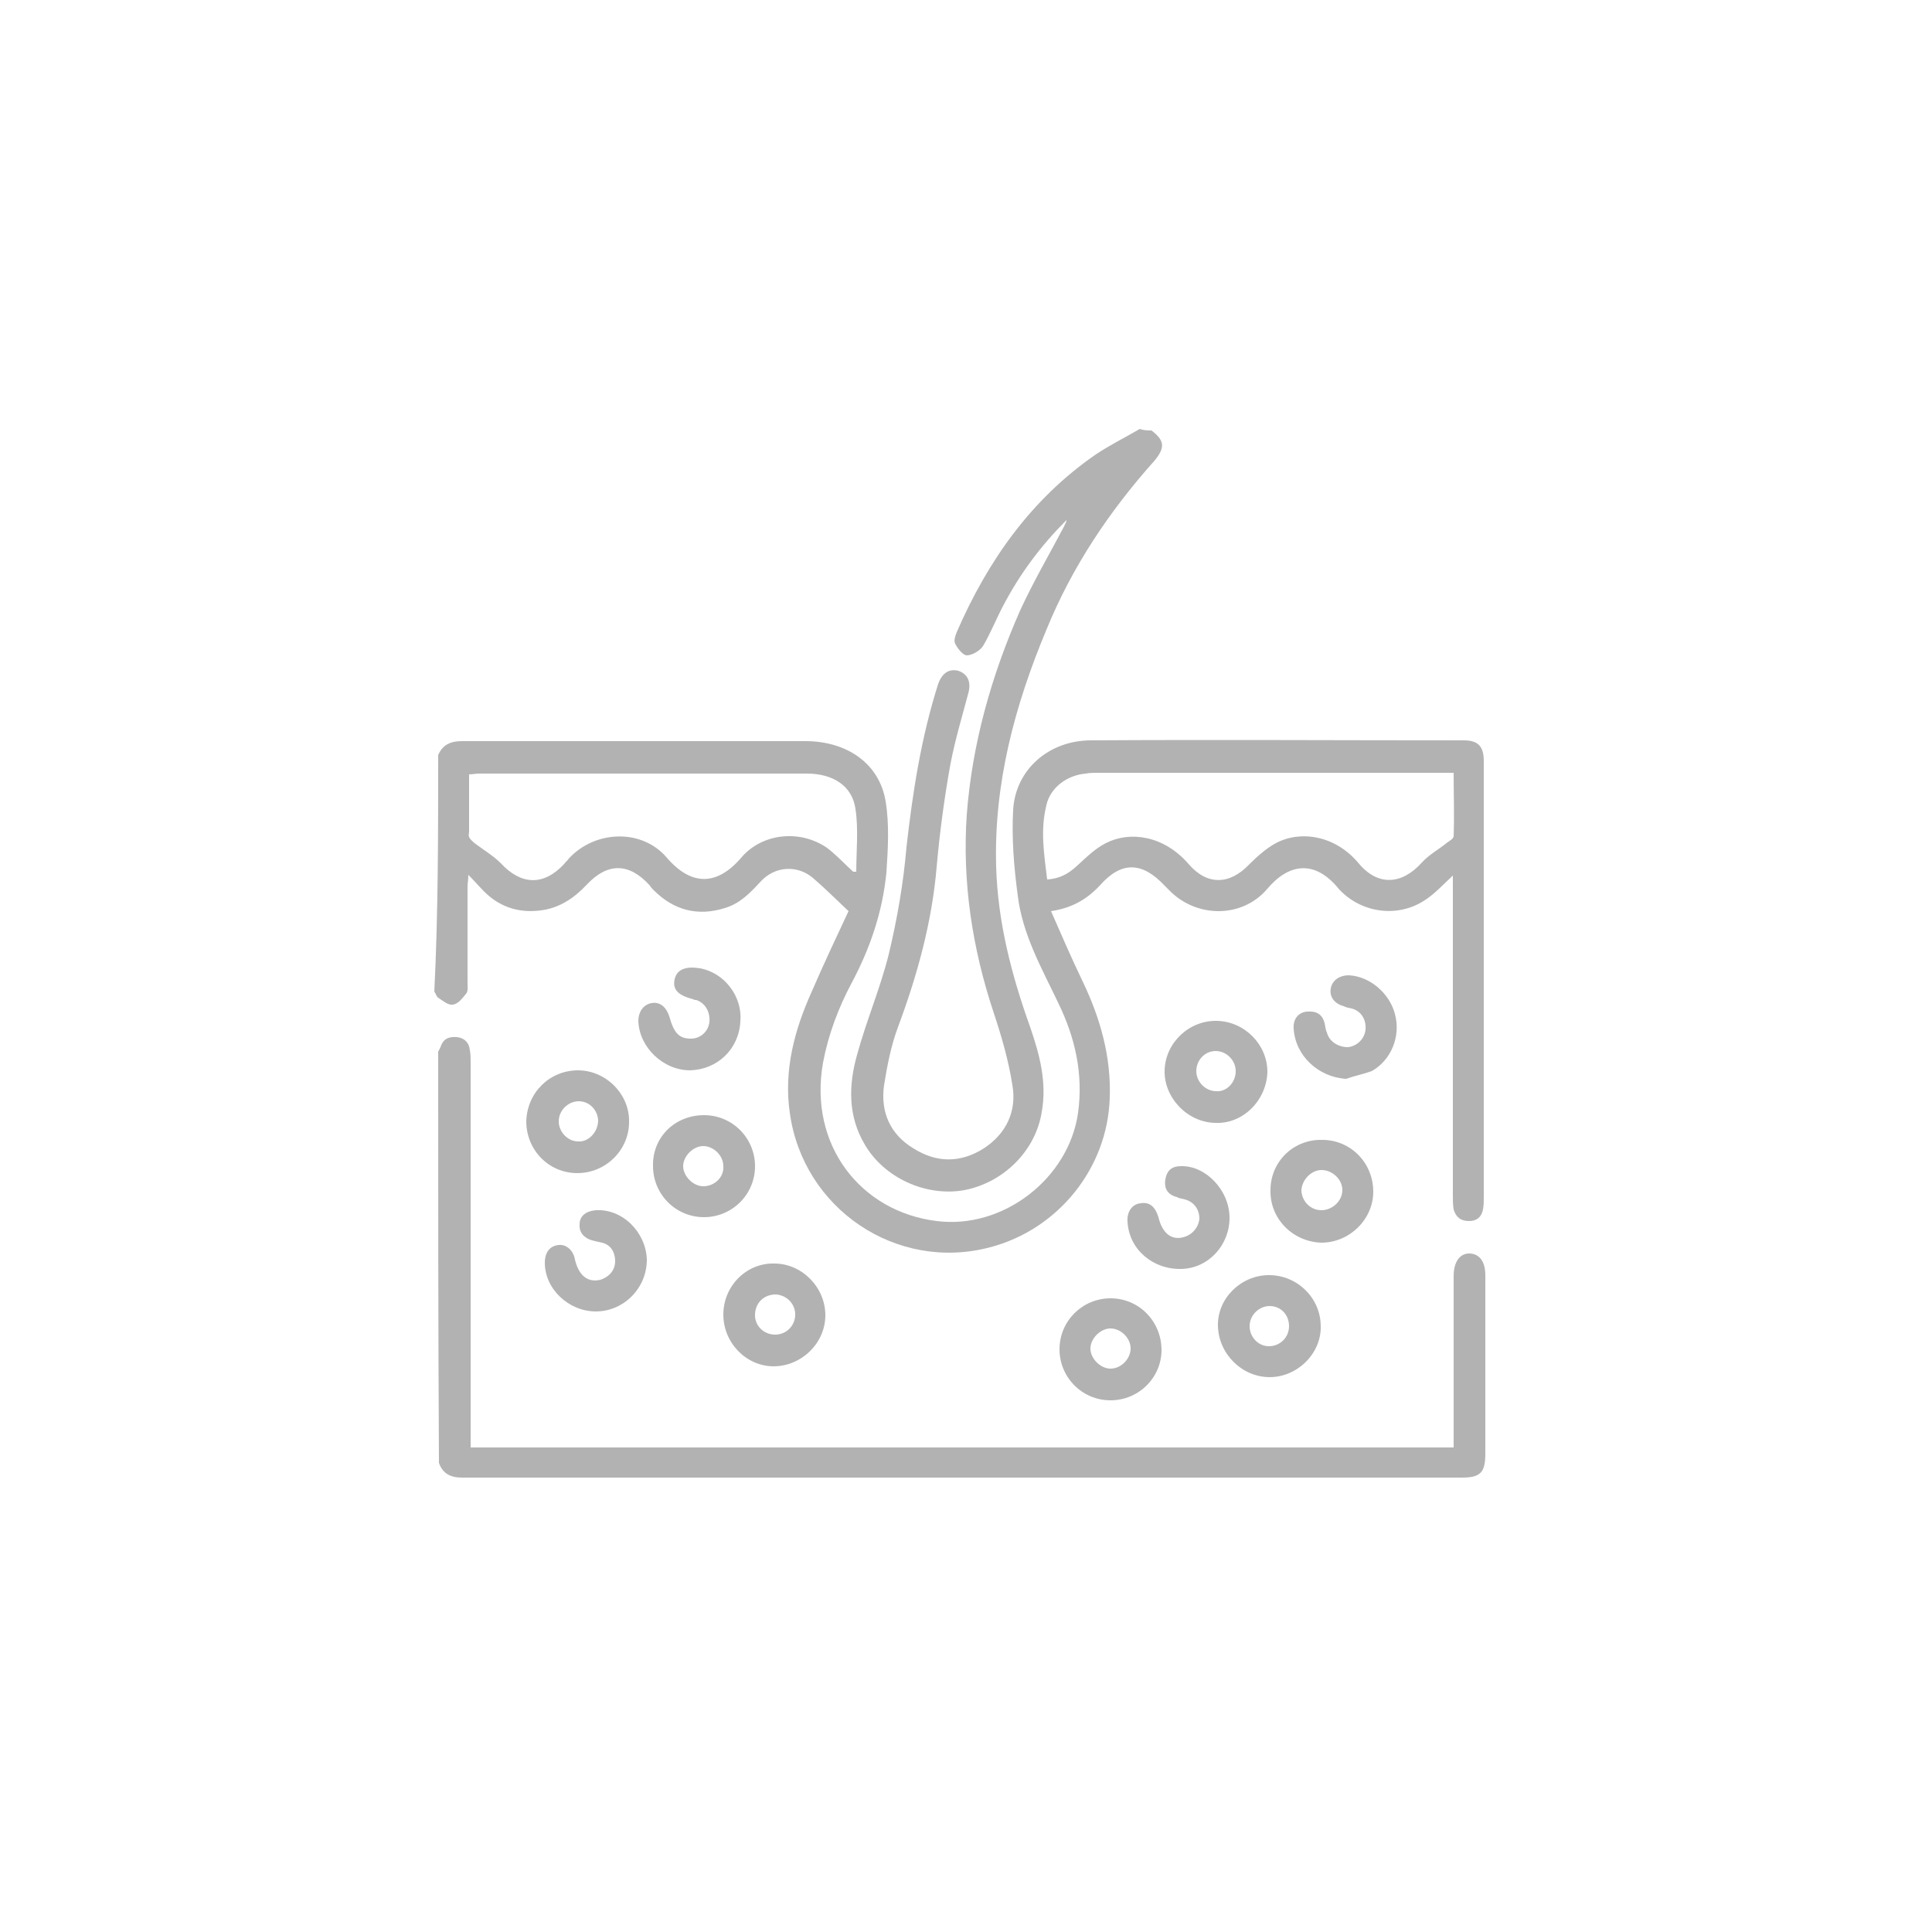 <?xml version="1.0" encoding="utf-8"?>
<!-- Generator: Adobe Illustrator 24.0.0, SVG Export Plug-In . SVG Version: 6.00 Build 0)  -->
<svg version="1.1" id="Capa_1" xmlns="http://www.w3.org/2000/svg" xmlns:xlink="http://www.w3.org/1999/xlink" x="0px" y="0px"
	 viewBox="0 0 250 250" style="enable-background:new 0 0 250 250;" xml:space="preserve">
<style type="text/css">
	.st0{fill:#B2B2B2;}
</style>
<g>
	<path class="st0" d="M56.7,97.7c0.6-1.4,1.7-1.8,3.1-1.8c14.8,0,29.7,0,44.4,0c5.4,0,9.6,2.9,10.4,7.8c0.5,3,0.3,6.2,0.1,9.2
		c-0.5,5.1-2.1,9.8-4.5,14.3c-1.7,3.2-3,6.6-3.7,10.3c-1.9,10.7,4.9,19.3,14.7,20.5c8.6,1.1,17.1-5.5,18.3-14
		c0.7-5.1-0.4-9.8-2.6-14.3c-2.1-4.4-4.6-8.8-5.2-13.8c-0.5-3.7-0.8-7.4-0.6-11.1c0.3-5.2,4.6-9,10.1-9c16.1-0.1,32.1,0,48.2,0
		c1.9,0,2.6,0.8,2.6,2.7c0,2.8,0,5.7,0,8.5c0,16,0,31.8,0,47.8c0,0.6,0,1.2-0.1,1.7c-0.2,1-0.8,1.5-1.8,1.5c-1.1,0-1.7-0.5-2-1.5
		c-0.1-0.6-0.1-1.2-0.1-1.7c0-13.3,0-26.6,0-39.8c0-0.5,0-1,0-1.7c-1.3,1.2-2.3,2.3-3.5,3.1c-3.5,2.4-8.2,1.8-11.1-1.2l-0.1-0.1
		c-3.2-4-6.6-3.3-9.3-0.1c-3.3,3.9-9.3,3.8-12.8,0.1c-0.1-0.1-0.3-0.3-0.5-0.5c-2.9-3.1-5.6-3.2-8.4,0c-1.7,1.8-3.6,2.9-6.3,3.3
		c1.4,3.2,2.7,6.2,4.1,9.1c2.3,4.8,3.7,9.8,3.5,15.1c-0.3,9.1-6.7,17-15.5,19.3c-12.1,3.2-24.2-5-25.9-17.4
		c-0.8-5.5,0.6-10.7,2.8-15.6c1.6-3.7,3.3-7.3,4.8-10.5c-1.7-1.6-3.1-3-4.5-4.2c-2-1.8-5-1.7-6.9,0.4c-1.3,1.4-2.6,2.8-4.6,3.4
		c-3.5,1.1-6.6,0.3-9.2-2.3c-0.2-0.2-0.4-0.4-0.5-0.6c-2.7-3-5.5-3-8.2-0.1c-1.6,1.7-3.5,3-5.9,3.3c-3,0.4-5.6-0.5-7.7-2.8
		c-0.5-0.5-1-1.1-1.7-1.8c0,0.7-0.1,1.1-0.1,1.5c0,4.1,0,8.3,0,12.4c0,0.5,0.1,1.2-0.2,1.5c-0.5,0.6-1,1.3-1.7,1.4
		c-0.6,0.1-1.3-0.5-1.9-0.9c-0.2-0.1-0.3-0.5-0.5-0.8C56.7,118.2,56.7,108,56.7,97.7z M135.5,113.8c1.7-0.1,2.8-0.8,3.8-1.7
		c1.2-1.1,2.4-2.3,3.8-3c3.1-1.6,7.5-1,10.7,2.7c2.4,2.8,5.3,2.7,7.8,0.1c1-1,2.2-2.1,3.5-2.8c3.2-1.7,7.7-1,10.7,2.6
		c2.5,3,5.6,2.8,8.2-0.1c0.9-1,2.2-1.7,3.3-2.6c0.3-0.2,0.8-0.5,0.8-0.8c0.1-2.7,0-5.4,0-8.2c-0.6,0-1,0-1.5,0
		c-14.9,0-29.7,0-44.6,0c-0.5,0-1,0-1.5,0.1c-2.4,0.2-4.6,1.8-5.1,4.1C134.6,107.4,135.1,110.5,135.5,113.8z M110.4,112.8
		c0.1,0,0.3,0,0.4,0c0-2.7,0.3-5.5-0.1-8.1c-0.4-3-2.9-4.6-6.3-4.6c-14.2,0-28.3,0-42.5,0c-0.3,0-0.7,0.1-1.2,0.1c0,2.5,0,4.9,0,7.3
		c0,0.3-0.1,0.6,0,0.8c0.1,0.3,0.5,0.6,0.7,0.8c1.2,0.9,2.4,1.6,3.4,2.6c2.6,2.8,5.5,3,8.2,0.1c0.2-0.3,0.5-0.5,0.6-0.7
		c3.4-3.7,9.5-3.9,12.7-0.1c3.2,3.7,6.5,3.6,9.6,0c2.7-3.2,7.6-3.7,11.1-1.3C108.2,110.6,109.3,111.8,110.4,112.8z"/>
	<path class="st0" d="M56.7,136.1c0.1-0.2,0.2-0.4,0.3-0.6c0.3-1,1-1.4,2.1-1.3c1,0.1,1.6,0.7,1.7,1.7c0.1,0.5,0.1,1,0.1,1.6
		c0,16,0,32,0,48.1c0,0.5,0,1,0,1.7c42.4,0,84.7,0,127.2,0c0-0.5,0-1,0-1.5c0-6.6,0-13.3,0-19.9c0-0.3,0-0.5,0-0.8
		c0-1.8,0.8-2.9,2-2.9c1.3,0,2.1,1,2.1,2.8c0,3.9,0,7.8,0,11.6s0,7.7,0,11.5c0,2.4-0.6,3.1-3,3.1c-43.2,0-86.3,0-129.4,0
		c-1.5,0-2.5-0.5-3-1.9C56.7,171.6,56.7,153.8,56.7,136.1z"/>
	<path class="st0" d="M149,55.7c1.7,1.3,1.8,2.2,0.4,3.9c-5.9,6.6-10.7,13.8-14,21.9c-4.1,9.8-6.8,19.9-6.5,30.6
		c0.2,7.2,2,14.1,4.4,20.8c1.2,3.5,2.2,7.1,1.5,11c-0.8,5-4.9,9.1-10,10.1c-5,0.9-10.4-1.6-12.9-5.9c-2.2-3.7-2.1-7.7-1-11.6
		c1.2-4.4,3-8.6,4.1-13c1.1-4.6,1.9-9.2,2.3-13.9c0.8-7.1,1.9-14.2,4.1-21.1c0.5-1.4,1.4-2,2.6-1.7c1.2,0.4,1.7,1.4,1.3,2.9
		c-0.8,3-1.7,6-2.3,9.1c-0.8,4.4-1.4,8.9-1.8,13.4c-0.6,7.1-2.5,14-5,20.7c-0.9,2.4-1.4,5-1.8,7.5c-0.5,3.5,0.8,6.4,3.8,8.2
		c3,1.9,6.1,1.9,9.1,0c2.9-1.9,4.3-4.8,3.7-8.2c-0.5-3.2-1.4-6.3-2.4-9.3c-2.8-8.4-4.1-17-3.5-25.7c0.7-9.2,3.2-18,6.9-26.4
		c1.7-3.7,3.8-7.3,5.7-10.9c0.1-0.3,0.3-0.5,0.3-0.8c-3.3,3.3-6,6.9-8.2,11.1c-0.9,1.7-1.6,3.5-2.6,5.2c-0.4,0.6-1.4,1.2-2.1,1.2
		c-0.5,0-1.2-0.9-1.5-1.5c-0.2-0.4,0-1,0.2-1.5c4-9.2,9.6-17.2,18-23c1.8-1.2,3.8-2.2,5.7-3.3C148,55.7,148.5,55.7,149,55.7z"/>
	<path class="st0" d="M91.1,144.3c3.7,0,6.6,3,6.6,6.6c0,3.7-3,6.6-6.6,6.6c-3.7,0-6.6-3-6.6-6.6C84.4,147.2,87.3,144.3,91.1,144.3z
		 M93.6,150.9c0-1.4-1.3-2.6-2.6-2.6s-2.6,1.3-2.6,2.6s1.3,2.6,2.6,2.6C92.5,153.5,93.7,152.3,93.6,150.9z"/>
	<path class="st0" d="M143.7,181.2c-3.7,0-6.6-3-6.6-6.6c0-3.7,3-6.6,6.6-6.6c3.7,0,6.6,3,6.6,6.7
		C150.3,178.2,147.4,181.2,143.7,181.2z M146.3,174.5c0-1.4-1.3-2.6-2.6-2.6s-2.6,1.3-2.6,2.6s1.3,2.6,2.6,2.6
		C145.1,177.1,146.3,175.8,146.3,174.5z"/>
	<path class="st0" d="M157.5,132.1c3.6,0.1,6.5,3.1,6.5,6.6c-0.1,3.7-3.2,6.8-6.8,6.6c-3.6-0.1-6.6-3.3-6.5-6.8
		C150.8,134.9,153.9,132,157.5,132.1z M159.9,138.6c0-1.4-1.2-2.6-2.6-2.6c-1.4,0-2.5,1.2-2.5,2.6s1.2,2.6,2.6,2.6
		C158.7,141.3,159.9,140.1,159.9,138.6z"/>
	<path class="st0" d="M93.6,170.1c0-3.7,3-6.7,6.6-6.6c3.6,0,6.6,3.1,6.6,6.7c0,3.6-3.1,6.6-6.7,6.6
		C96.6,176.8,93.6,173.8,93.6,170.1z M100.3,172.7c1.5,0,2.6-1.2,2.6-2.6s-1.1-2.5-2.5-2.6c-1.5,0-2.6,1-2.7,2.5
		C97.6,171.5,98.8,172.7,100.3,172.7z"/>
	<path class="st0" d="M74.7,151.8c-3.7,0-6.6-3-6.6-6.7c0.1-3.7,3-6.6,6.7-6.6c3.6,0,6.7,3.1,6.6,6.7
		C81.4,148.8,78.4,151.8,74.7,151.8z M77.4,145.1c0-1.4-1.1-2.6-2.5-2.6c-1.4,0-2.6,1.2-2.6,2.6c0,1.4,1.2,2.6,2.5,2.6
		C76.1,147.8,77.3,146.6,77.4,145.1z"/>
	<path class="st0" d="M164.4,154c0-3.7,3-6.6,6.7-6.5c3.7,0,6.6,3,6.6,6.7c0,3.6-3.1,6.6-6.7,6.6C167.3,160.7,164.3,157.7,164.4,154
		z M173.7,154c0-1.4-1.3-2.6-2.7-2.6c-1.4,0-2.6,1.4-2.6,2.7c0.1,1.4,1.2,2.5,2.6,2.5S173.7,155.4,173.7,154z"/>
	<path class="st0" d="M164.3,178.2c-3.6,0-6.6-3-6.7-6.6c-0.1-3.6,3-6.6,6.6-6.6c3.7,0,6.7,3,6.7,6.6
		C171,175.1,167.9,178.2,164.3,178.2z M166.8,171.6c0-1.5-1.1-2.6-2.5-2.6s-2.6,1.2-2.6,2.6s1.1,2.6,2.5,2.6
		C165.6,174.2,166.8,173.1,166.8,171.6z"/>
	<path class="st0" d="M83.7,163c0,3.7-3,6.7-6.6,6.7c-3.5,0-6.6-2.9-6.6-6.3c0-1.4,0.7-2.2,1.8-2.3c1-0.1,1.9,0.7,2.1,1.9
		c0.5,2.1,1.7,3,3.3,2.6c1.2-0.4,1.9-1.3,1.9-2.4c0-1.1-0.5-2.1-1.7-2.4c-0.5-0.1-0.9-0.2-1.3-0.3c-1-0.3-1.7-1-1.6-2.1
		c0-1.1,0.9-1.7,2.1-1.8C80.6,156.4,83.6,159.5,83.7,163z"/>
	<path class="st0" d="M89.3,138.5c-3.5,0-6.6-3-6.7-6.4c0-1.1,0.6-2.1,1.7-2.3c1.1-0.2,1.9,0.5,2.3,1.7c0.6,2.2,1.3,2.9,2.8,2.9
		c1.3,0,2.3-1,2.4-2.2c0.1-1.2-0.5-2.4-1.7-2.8c-0.1,0-0.3,0-0.4-0.1c-2-0.5-2.7-1.3-2.4-2.6c0.3-1.3,1.5-1.7,3.3-1.4
		c3.2,0.6,5.5,3.7,5.2,6.9C95.6,135.8,92.8,138.4,89.3,138.5z"/>
	<path class="st0" d="M174.2,139.6c-3.6-0.2-6.6-3-6.8-6.5c-0.1-1.2,0.6-2.1,1.7-2.2c1.2-0.1,2,0.3,2.3,1.5c0.1,0.4,0.1,0.8,0.3,1.2
		c0.3,1.2,1.5,1.9,2.7,1.9c1.2-0.1,2.2-1.1,2.3-2.3c0.1-1.3-0.6-2.4-1.8-2.7c-0.3-0.1-0.7-0.1-1-0.3c-1.2-0.3-1.9-1.2-1.7-2.3
		s1.2-1.7,2.3-1.7c2.7,0.1,5.3,2.3,6,5c0.8,2.9-0.5,6-3,7.4C176.4,139,175.3,139.2,174.2,139.6z"/>
	<path class="st0" d="M159.1,157.6c0,3.5-2.7,6.5-6.2,6.6c-3.7,0.1-6.8-2.5-7-6.1c-0.1-1.3,0.6-2.3,1.7-2.4c1.2-0.2,1.9,0.5,2.3,1.8
		c0.5,2.1,1.7,3,3.2,2.6c1.2-0.3,2-1.3,2.1-2.4c0-1.2-0.7-2.2-1.9-2.5c-0.3-0.1-0.7-0.1-1-0.3c-1.2-0.3-1.7-1.1-1.5-2.3
		s0.9-1.7,2-1.7C156,150.8,159.1,154,159.1,157.6z"/>
</g>
</svg>
